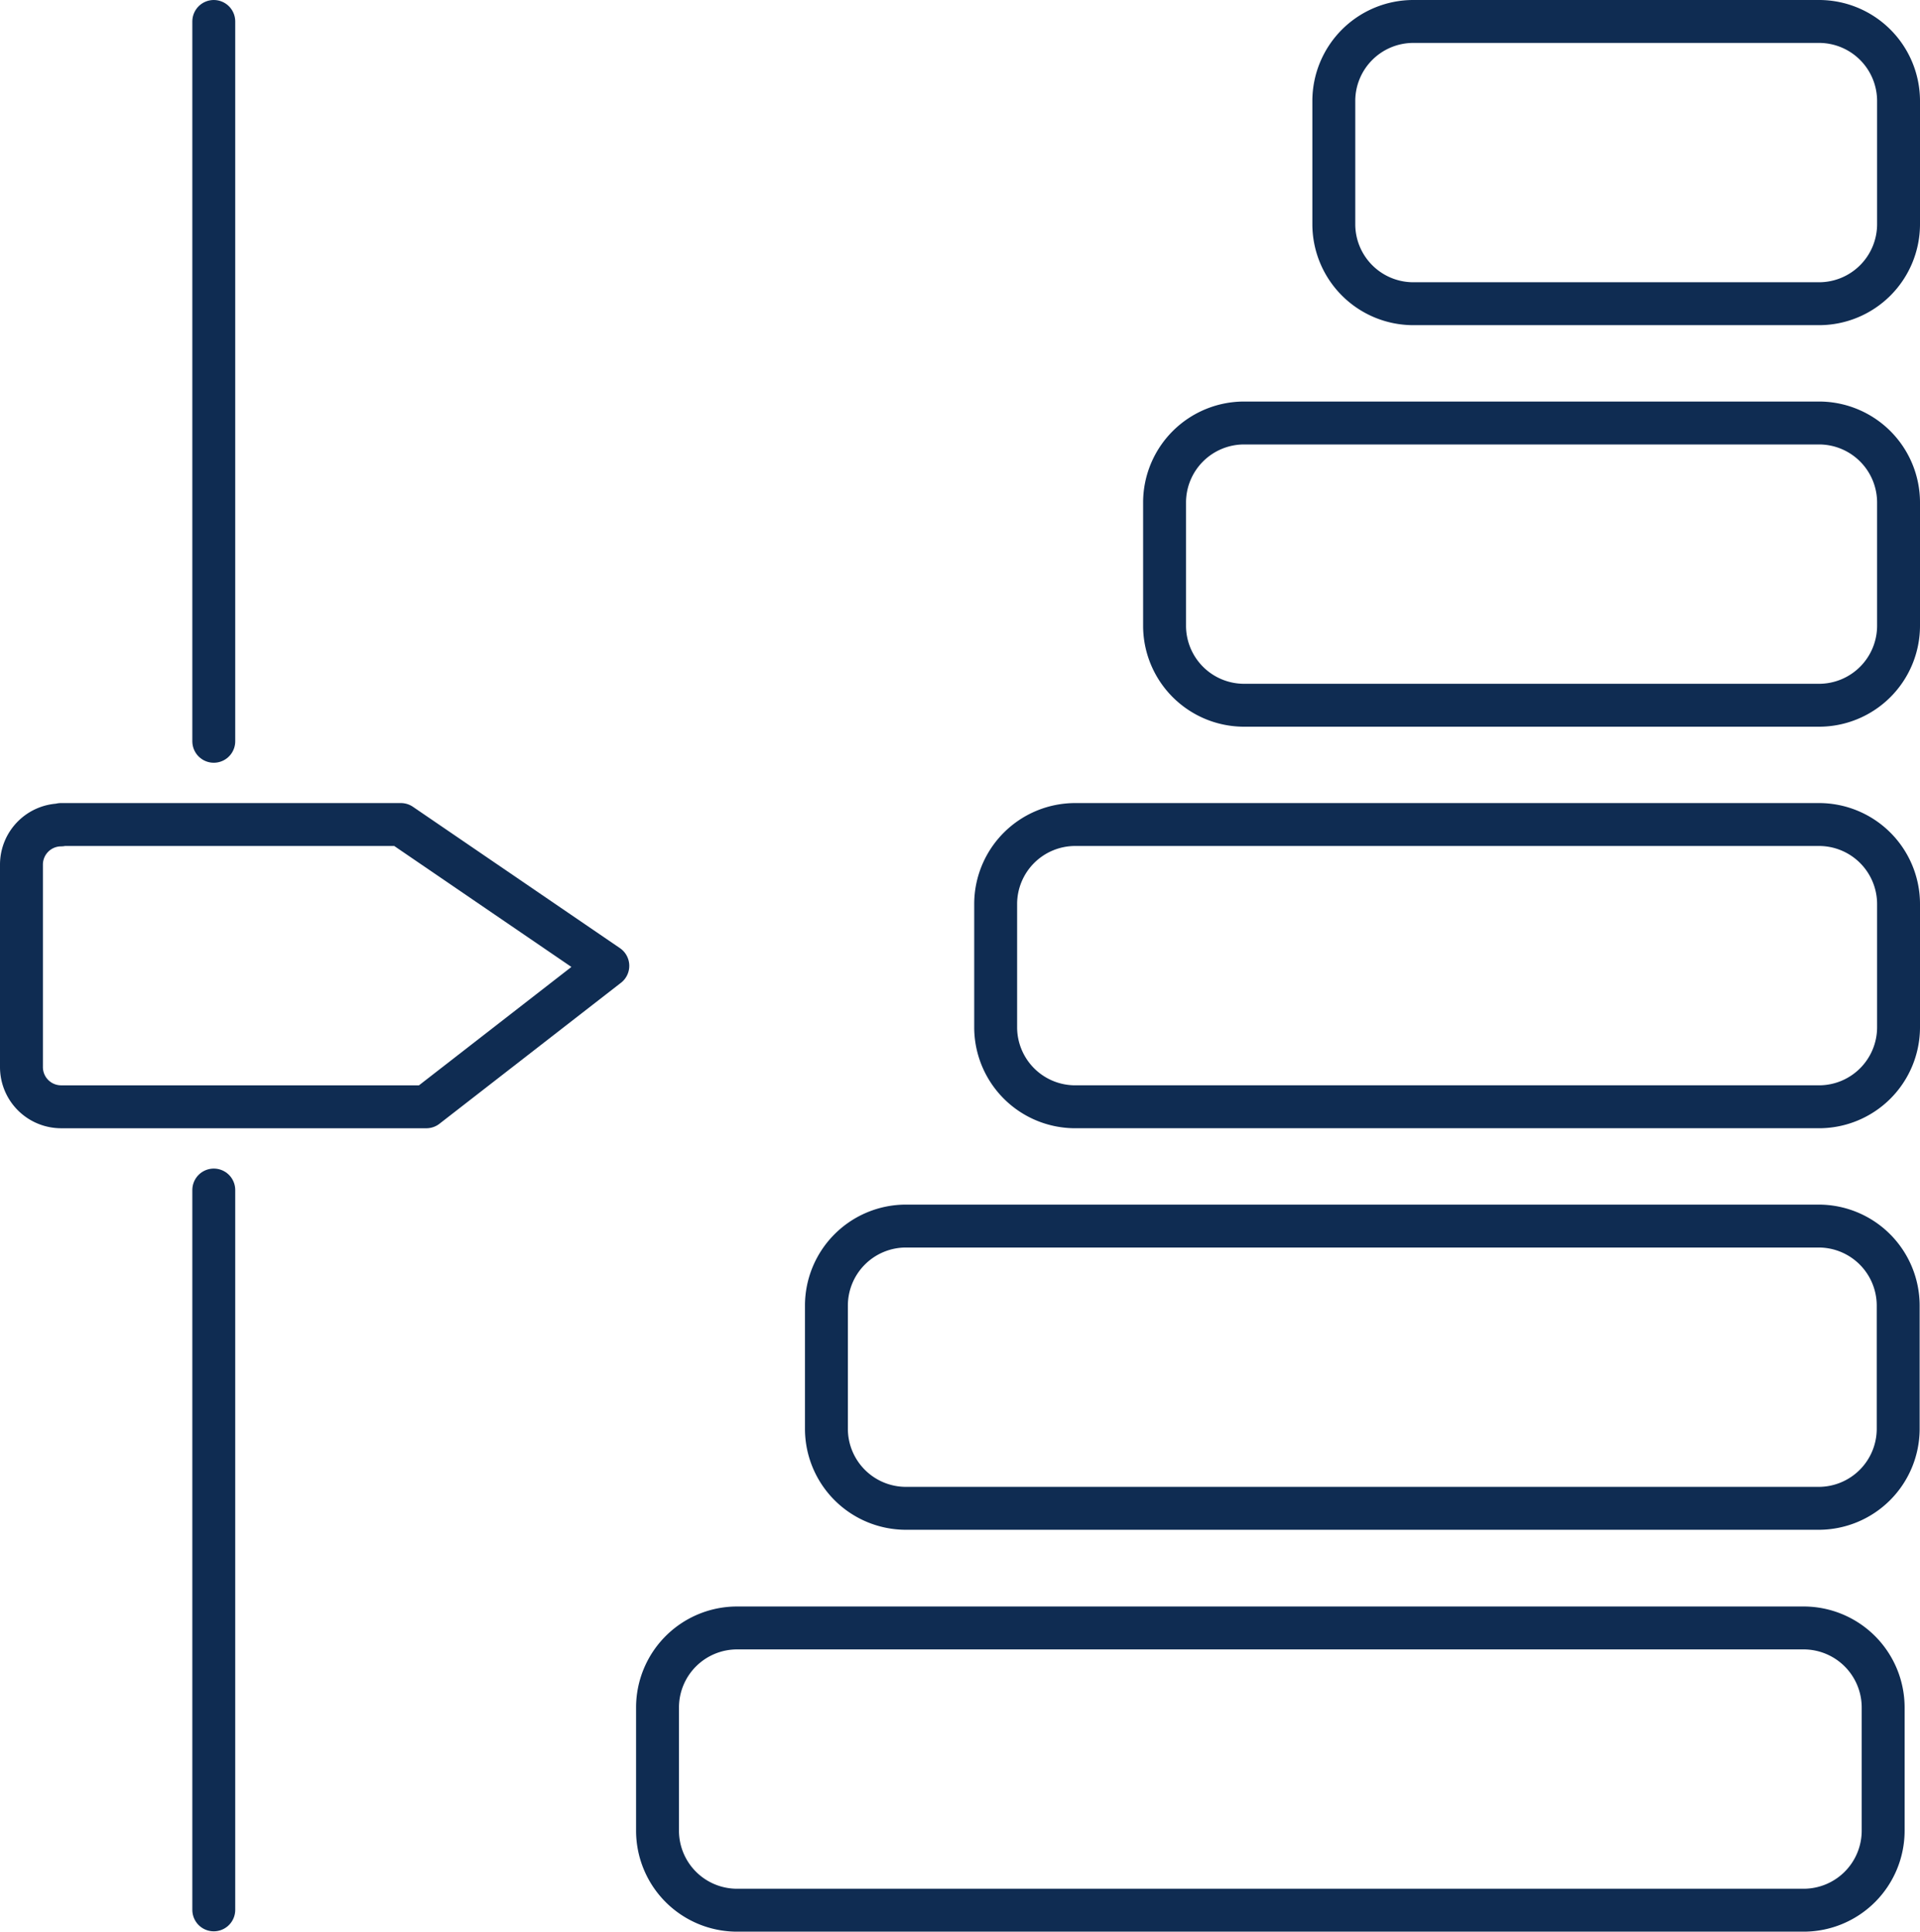 <svg xmlns="http://www.w3.org/2000/svg" viewBox="0 0 134.252 135.035"><g id="&#x591A;&#x91CD;&#x8FD4;&#x4F63;" transform="translate(1 0.75)"><path id="&#x8DEF;&#x5F84;_5319" data-name="&#x8DEF;&#x5F84; 5319" d="M6,.75V51.07M6,82.44v50.32" transform="translate(7.948 0)" fill="none" stroke="#0f2c52" stroke-linecap="round" stroke-linejoin="round" stroke-width="3"></path><path id="&#x8DEF;&#x5F84;_5320" data-name="&#x8DEF;&#x5F84; 5320" d="M3.263,23.71H27.029L41.5,33.588l-12.69,9.854H3.263A2.776,2.776,0,0,1,.5,40.679V26.5a2.776,2.776,0,0,1,2.763-2.763h0Z" transform="translate(0 33.179)" fill="none" stroke="#0f2c52" stroke-linecap="round" stroke-linejoin="round" stroke-width="3"></path><path id="&#x8DEF;&#x5F84;_5321" data-name="&#x8DEF;&#x5F84; 5321" d="M24.24,46.68h74.6a5.562,5.562,0,0,1,5.55,5.55v8.631a5.562,5.562,0,0,1-5.55,5.55H24.24a5.562,5.562,0,0,1-5.55-5.55V52.23a5.562,5.562,0,0,1,5.55-5.55Z" transform="translate(26.286 66.373)" fill="none" stroke="#0f2c52" stroke-linecap="round" stroke-linejoin="round" stroke-width="3"></path><path id="&#x8DEF;&#x5F84;_5322" data-name="&#x8DEF;&#x5F84; 5322" d="M29.07,35.19H92.911a5.562,5.562,0,0,1,5.55,5.55v8.631a5.562,5.562,0,0,1-5.55,5.55H29.07a5.562,5.562,0,0,1-5.55-5.55V40.74a5.562,5.562,0,0,1,5.55-5.55Z" transform="translate(33.266 49.769)" fill="none" stroke="#0f2c52" stroke-linecap="round" stroke-linejoin="round" stroke-width="3"></path><path id="&#x8DEF;&#x5F84;_5323" data-name="&#x8DEF;&#x5F84; 5323" d="M33.91,23.71H85.942a5.562,5.562,0,0,1,5.55,5.55v8.631a5.562,5.562,0,0,1-5.55,5.55H33.91a5.562,5.562,0,0,1-5.55-5.55V29.26a5.562,5.562,0,0,1,5.55-5.55Z" transform="translate(40.26 33.179)" fill="none" stroke="#0f2c52" stroke-linecap="round" stroke-linejoin="round" stroke-width="3"></path><path id="&#x8DEF;&#x5F84;_5324" data-name="&#x8DEF;&#x5F84; 5324" d="M38.74,12.23H78.962a5.562,5.562,0,0,1,5.55,5.55v8.631a5.562,5.562,0,0,1-5.55,5.55H38.74a5.562,5.562,0,0,1-5.55-5.55V17.78a5.562,5.562,0,0,1,5.55-5.55h0Z" transform="translate(47.24 16.59)" fill="none" stroke="#0f2c52" stroke-linecap="round" stroke-linejoin="round" stroke-width="3"></path><path id="&#x8DEF;&#x5F84;_5325" data-name="&#x8DEF;&#x5F84; 5325" d="M43.58.75H71.968a5.562,5.562,0,0,1,5.55,5.55v8.631a5.562,5.562,0,0,1-5.55,5.55H43.58a5.562,5.562,0,0,1-5.55-5.55V6.3A5.562,5.562,0,0,1,43.58.75h0Z" transform="translate(54.234 0)" fill="none" stroke="#0f2c52" stroke-linecap="round" stroke-linejoin="round" stroke-width="3"></path></g></svg>